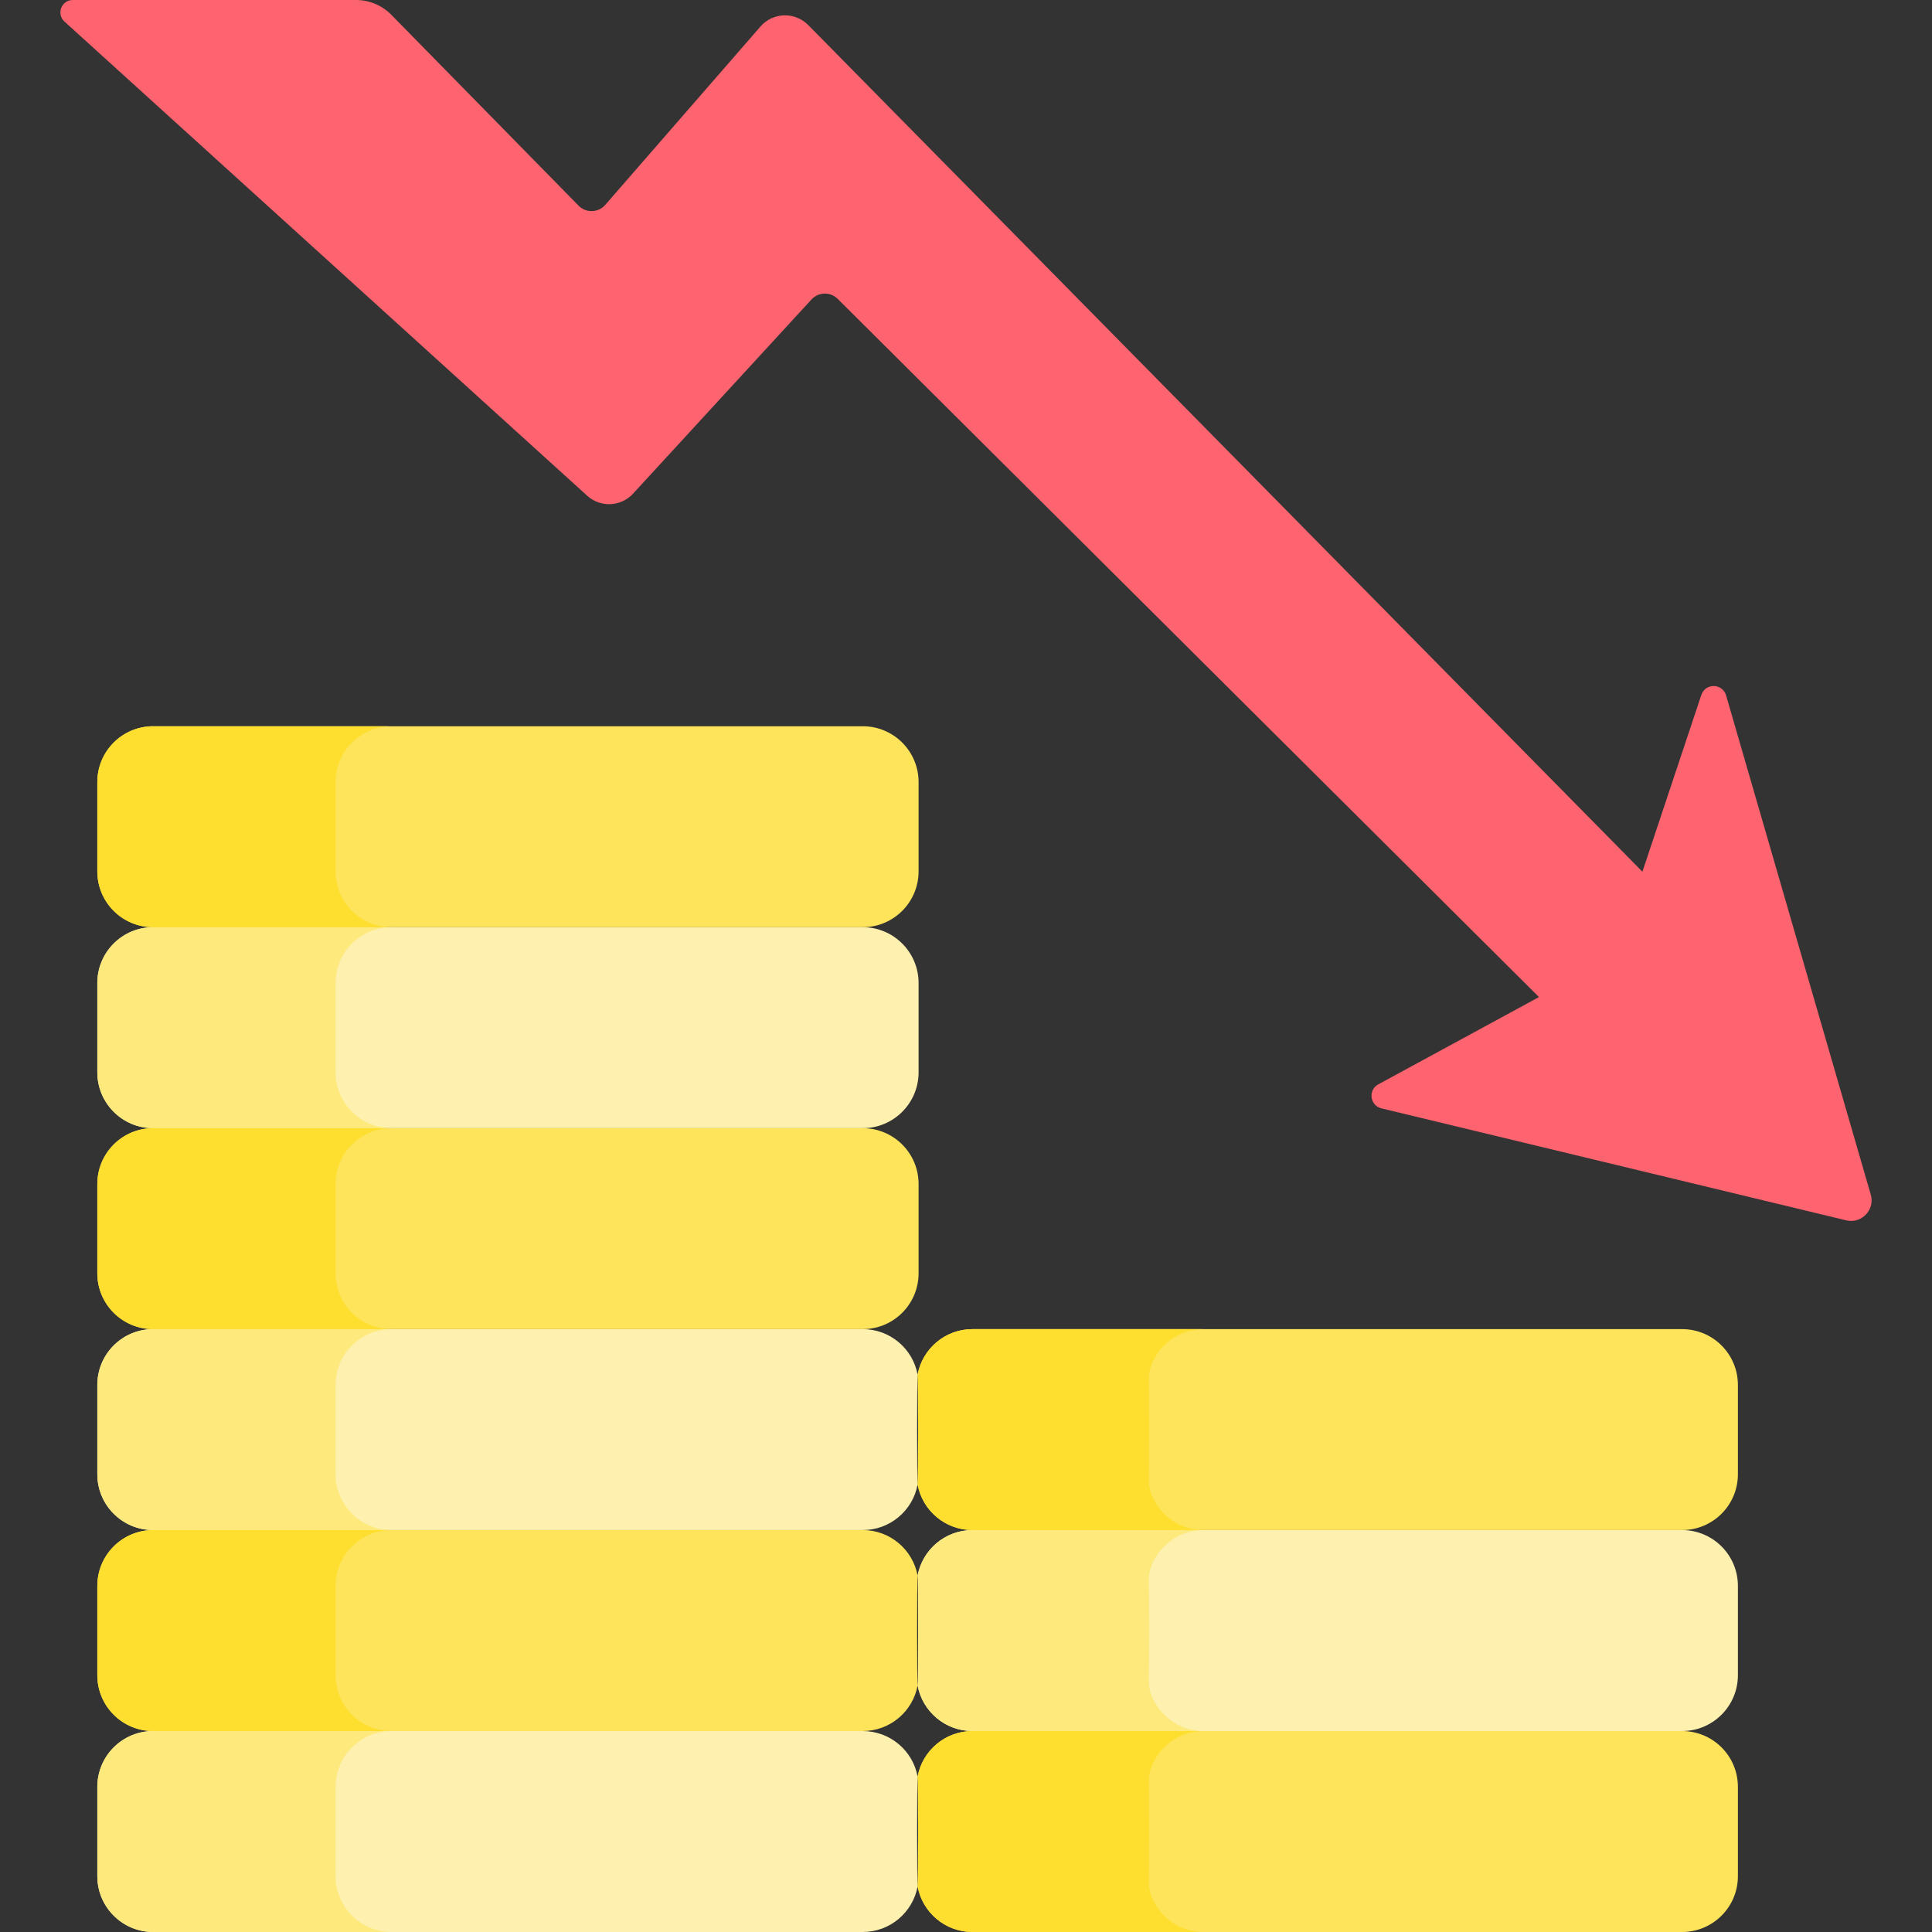 <svg id="Capa_1" enable-background="new 0 0 497.266 497.266" height="512" viewBox="0 0 497.266 497.266" width="512" xmlns="http://www.w3.org/2000/svg"><rect x="0" y="0" width="497.266" height="497.266" fill="#333333" stroke="none"/><g><g id="XMLID_387_"><g><path d="m447.309 356.466v22.98c0 7.94-6.43 14.37-14.37 14.37h-182.64c-7.03 0-12.88-5.04-14.12-11.71.17-.86.17-27.44 0-28.3 1.24-6.67 7.09-11.71 14.12-11.71h182.64c7.94 0 14.37 6.43 14.37 14.37z" fill="#fee45a"/><path d="m447.309 459.916v22.98c0 7.93-6.43 14.37-14.37 14.37h-182.64c-7.03 0-12.87-5.05-14.12-11.71.17-.86.17-27.44 0-28.3 1.24-6.67 7.09-11.71 14.12-11.71h182.64c7.94 0 14.37 6.43 14.37 14.37z" fill="#fee45a"/><g fill="#fef0ae"><path d="m236.179 457.256c-.17.86-.17 27.44 0 28.3-1.25 6.66-7.09 11.71-14.12 11.71h-182.64c-7.94 0-14.37-6.44-14.37-14.37v-22.98c0-7.94 6.43-14.37 14.37-14.37h182.64c7.03 0 12.88 5.04 14.12 11.71z"/><path d="m236.179 353.806c-.17.86-.17 27.44 0 28.3-1.24 6.67-7.09 11.71-14.12 11.71h-182.64c-7.94 0-14.37-6.43-14.37-14.37v-22.98c0-7.94 6.43-14.37 14.37-14.37h182.64c7.03 0 12.88 5.04 14.12 11.71z"/><path d="m236.429 253.016v22.98c0 7.94-6.43 14.38-14.37 14.38h-182.64c-7.94 0-14.37-6.44-14.37-14.38v-22.98c0-7.93 6.43-14.37 14.37-14.37h182.64c7.94 0 14.37 6.44 14.37 14.37z"/><path d="m447.309 408.186v22.98c0 7.94-6.43 14.38-14.37 14.38h-182.64c-7.03 0-12.88-5.05-14.12-11.72.17-.86.25-1.75.25-2.66v-22.98c0-.91-.08-1.8-.25-2.66 1.24-6.66 7.09-11.71 14.12-11.71h182.64c7.94 0 14.37 6.44 14.37 14.37z"/></g><path d="m295.713 380.711c.097-4.837.097-20.673 0-25.51-.023-1.132.09-2.271.452-3.344 1.915-5.679 7.286-9.761 13.613-9.761h-59.478c-7.03 0-12.88 5.04-14.12 11.71.17.86.17 27.44 0 28.3 1.24 6.67 7.09 11.71 14.12 11.71h59.478c-6.327 0-11.698-4.082-13.613-9.761-.362-1.073-.475-2.212-.452-3.344z" fill="#fedf30"/><path d="m295.713 484.158c.096-4.844.096-20.686 0-25.514-.023-1.128.09-2.262.45-3.33 1.913-5.682 7.286-9.768 13.615-9.768h-59.478c-7.03 0-12.88 5.04-14.12 11.71.17.86.17 27.44 0 28.3 1.25 6.66 7.09 11.71 14.12 11.71h59.478c-6.327 0-11.69-4.09-13.611-9.764-.363-1.072-.477-2.212-.454-3.344z" fill="#fedf30"/><path d="m295.713 432.435c.097-4.833.097-20.678 0-25.515-.023-1.131.09-2.268.452-3.34 1.915-5.673 7.286-9.764 13.613-9.764h-59.478c-7.03 0-12.88 5.05-14.12 11.71.17.86.17 27.44 0 28.3 1.24 6.67 7.09 11.72 14.12 11.72h59.478c-6.328 0-11.701-4.093-13.614-9.775-.361-1.07-.474-2.207-.451-3.336z" fill="#fee97d"/><path d="m236.179 405.526c-.17.86-.17 27.44 0 28.3-1.24 6.67-7.09 11.72-14.12 11.72h-182.64c-7.94 0-14.37-6.44-14.37-14.38v-22.98c0-7.93 6.43-14.37 14.37-14.37h182.64c7.03 0 12.88 5.05 14.12 11.71z" fill="#fee45a"/><path d="m236.429 304.746v22.98c0 7.93-6.43 14.37-14.37 14.37h-182.64c-7.94 0-14.37-6.44-14.37-14.37v-22.98c0-7.94 6.43-14.37 14.37-14.37h182.64c7.94 0 14.37 6.43 14.37 14.37z" fill="#fee45a"/><path d="m236.429 201.296v22.98c0 7.94-6.43 14.37-14.37 14.37h-182.64c-7.94 0-14.37-6.43-14.37-14.37v-22.98c0-7.94 6.43-14.37 14.37-14.37h182.64c7.94 0 14.37 6.43 14.37 14.37z" fill="#fee45a"/><path d="m86.376 482.896v-22.98c0-7.94 6.43-14.37 14.37-14.37h-61.327c-7.94 0-14.37 6.43-14.37 14.37v22.98c0 7.93 6.43 14.37 14.37 14.37h61.327c-7.94 0-14.37-6.44-14.37-14.37z" fill="#fee97d"/><path d="m86.376 379.446v-22.98c0-7.94 6.43-14.37 14.37-14.37h-61.327c-7.94 0-14.37 6.43-14.37 14.37v22.98c0 7.94 6.43 14.37 14.37 14.37h61.327c-7.94 0-14.37-6.43-14.37-14.37z" fill="#fee97d"/><path d="m86.376 275.996v-22.98c0-7.93 6.43-14.37 14.37-14.37h-61.327c-7.94 0-14.37 6.44-14.37 14.37v22.98c0 7.94 6.43 14.38 14.37 14.38h61.327c-7.94 0-14.37-6.44-14.37-14.38z" fill="#fee97d"/><path d="m86.376 431.166v-22.98c0-7.93 6.43-14.37 14.37-14.37h-61.327c-7.94 0-14.37 6.44-14.37 14.37v22.98c0 7.94 6.43 14.38 14.37 14.38h61.327c-7.94 0-14.37-6.44-14.37-14.38z" fill="#fedf30"/><path d="m86.376 327.726v-22.98c0-7.94 6.43-14.37 14.37-14.37h-61.327c-7.94 0-14.37 6.43-14.37 14.37v22.98c0 7.93 6.43 14.37 14.37 14.37h61.327c-7.94 0-14.37-6.44-14.37-14.37z" fill="#fedf30"/><path d="m86.376 224.276v-22.98c0-7.94 6.43-14.37 14.37-14.37h-61.327c-7.94 0-14.37 6.43-14.37 14.37v22.98c0 7.94 6.43 14.37 14.37 14.37h61.327c-7.94 0-14.37-6.43-14.37-14.37z" fill="#fedf30"/></g></g><path d="m100.74 3.825 48.173 49.107c1.913 1.95 5.082 1.855 6.875-.205l39.943-45.897c3.206-3.684 8.871-3.86 12.299-.38l214.702 217.909 15.166-45.498c1.036-3.108 5.462-3.02 6.373.126l37.238 128.49c1.131 3.903-2.375 7.573-6.326 6.621l-119.62-28.822c-2.972-.716-3.498-4.719-.812-6.179l41.357-22.468-180.491-179.698c-1.885-1.877-4.952-1.808-6.752.15l-45.926 49.978c-3.119 3.394-8.394 3.634-11.808.537l-134.535-122.039c-2.163-1.962-.775-5.557 2.145-5.557h72.889c3.427 0 6.71 1.378 9.11 3.825z" fill="#fe646f"/></g></svg>
